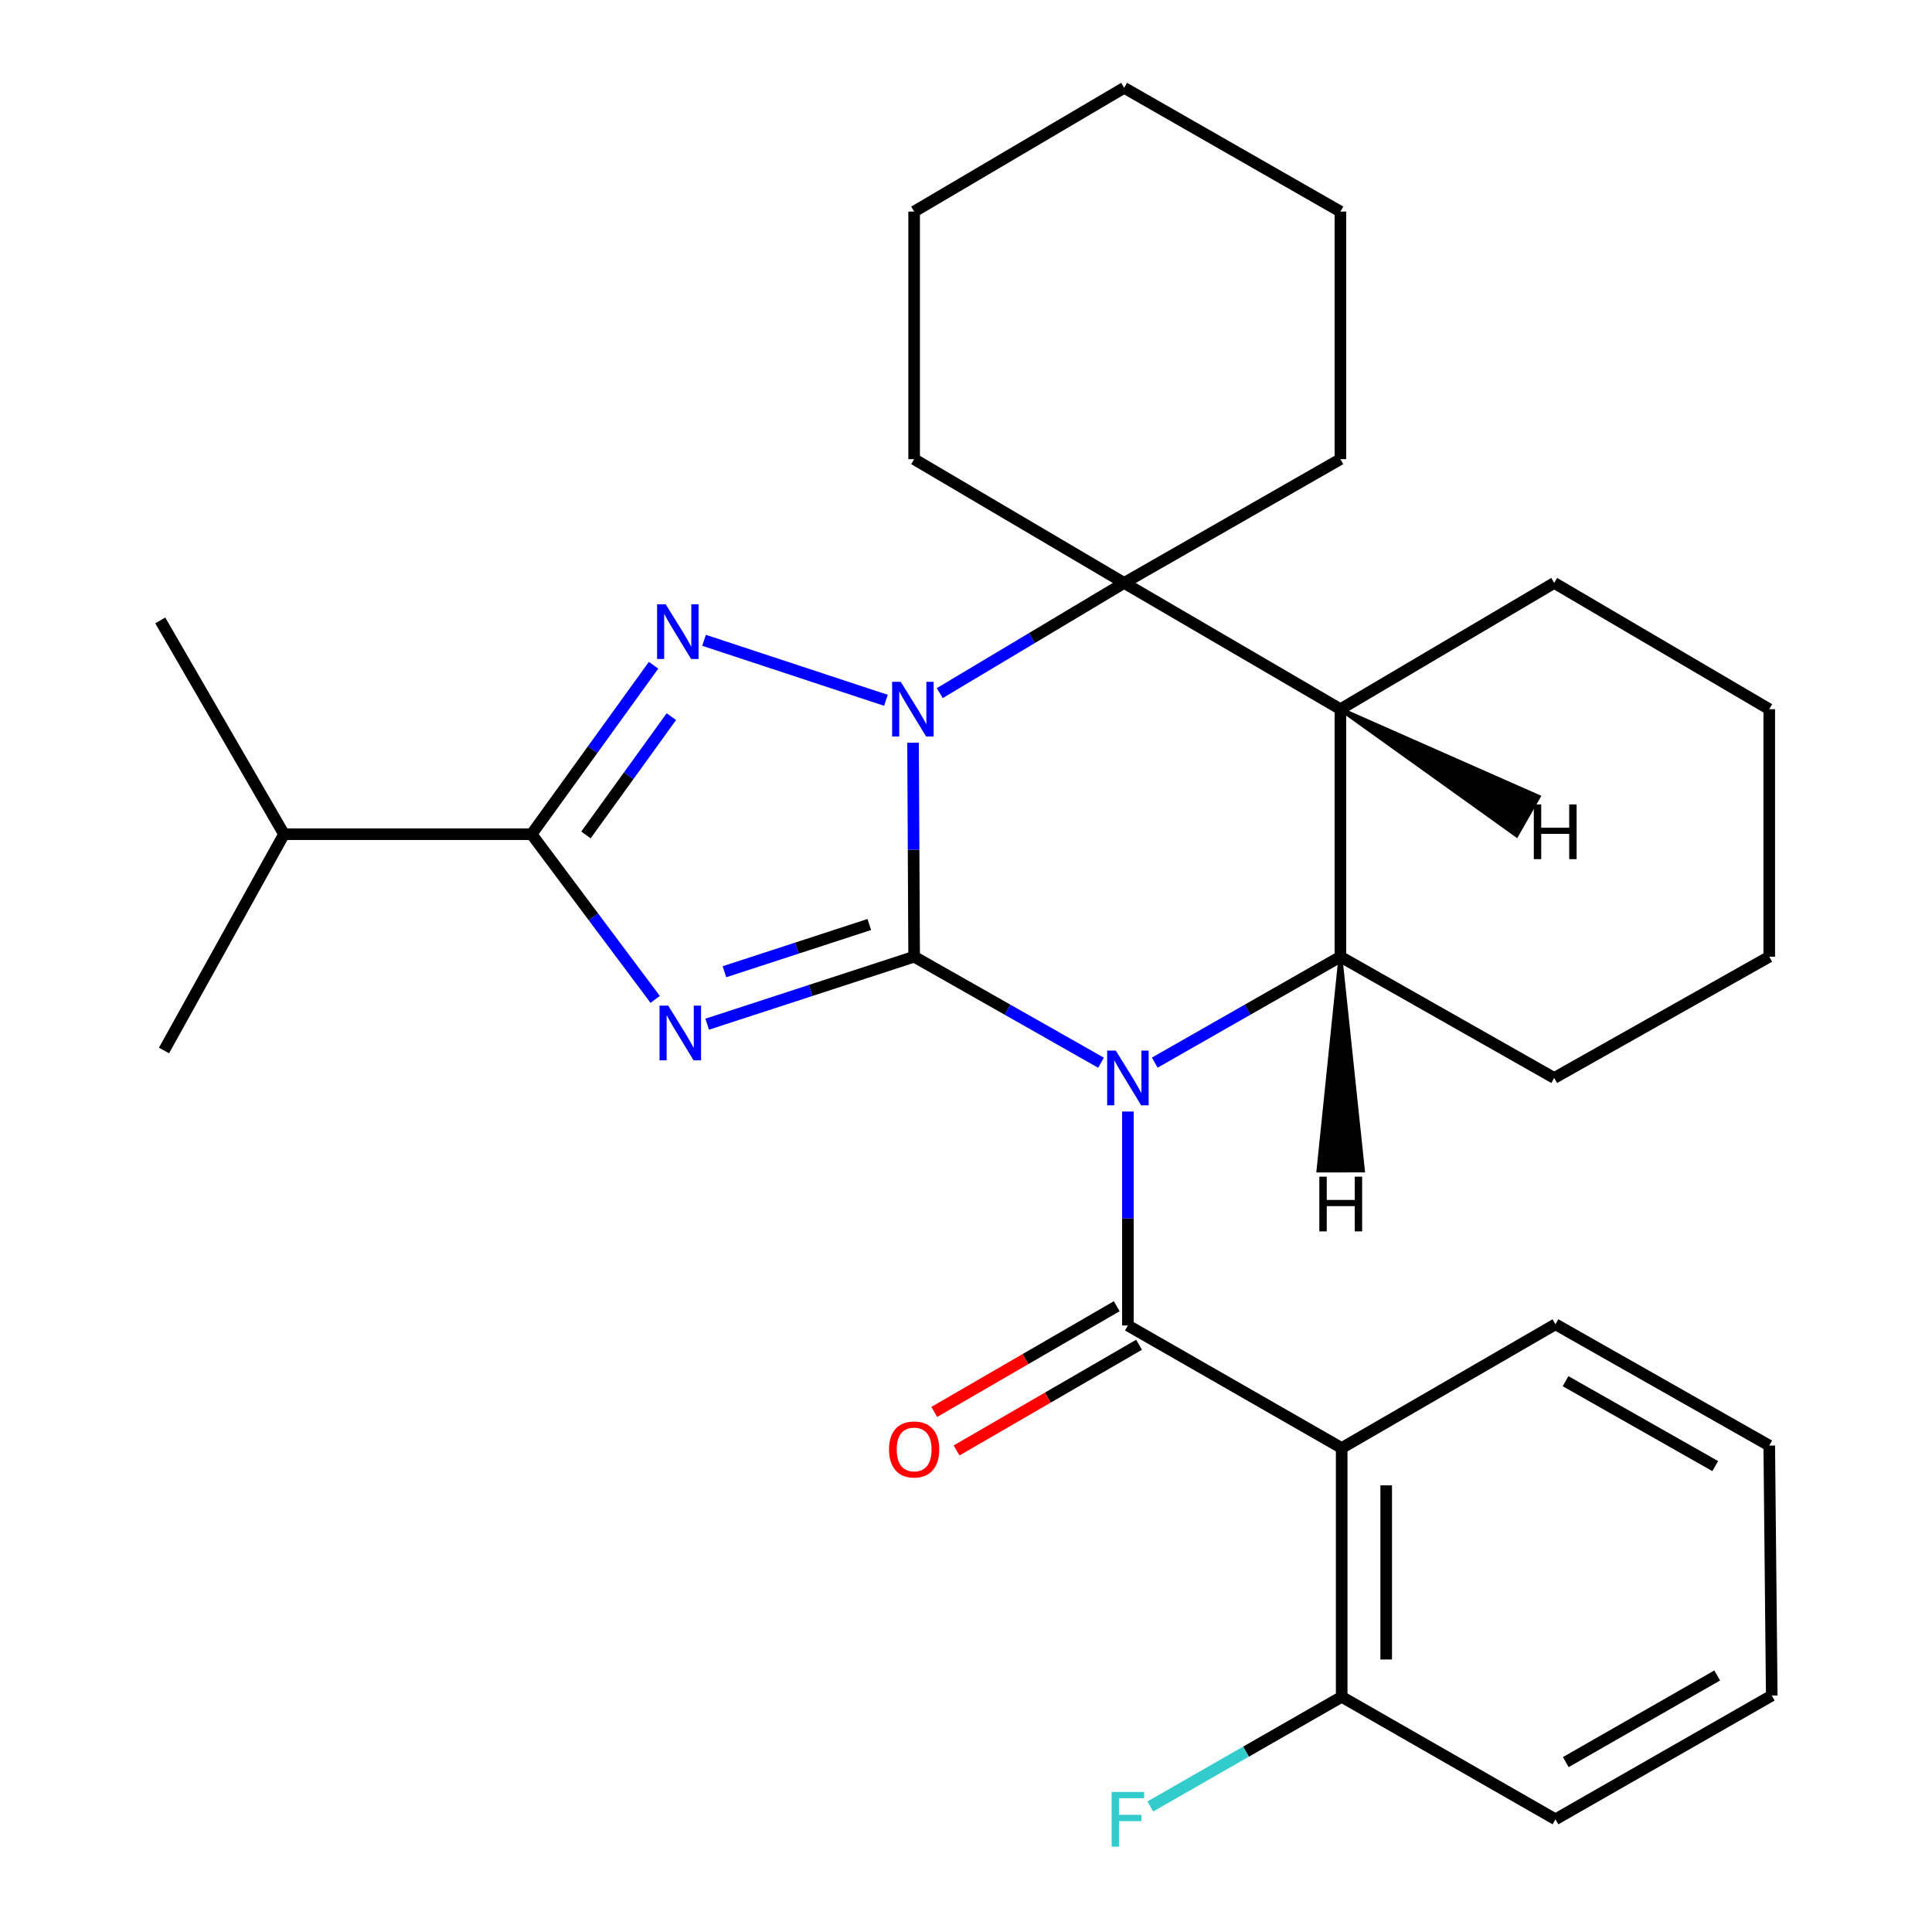 <?xml version='1.0' encoding='iso-8859-1'?>
<svg version='1.1' baseProfile='full'
              xmlns='http://www.w3.org/2000/svg'
                      xmlns:rdkit='http://www.rdkit.org/xml'
                      xmlns:xlink='http://www.w3.org/1999/xlink'
                  xml:space='preserve'
width='1000px' height='1000px' viewBox='0 0 1000 1000'>
<!-- END OF HEADER -->
<rect style='opacity:1.0;fill:#FFFFFF;stroke:none' width='1000' height='1000' x='0' y='0'> </rect>
<path class='bond-0' d='M 473.156,495.191 L 521.516,522.625' style='fill:none;fill-rule:evenodd;stroke:#000000;stroke-width:6px;stroke-linecap:butt;stroke-linejoin:miter;stroke-opacity:1' />
<path class='bond-0' d='M 521.516,522.625 L 569.877,550.059' style='fill:none;fill-rule:evenodd;stroke:#0000FF;stroke-width:6px;stroke-linecap:butt;stroke-linejoin:miter;stroke-opacity:1' />
<path class='bond-1' d='M 473.156,495.191 L 472.873,439.814' style='fill:none;fill-rule:evenodd;stroke:#000000;stroke-width:6px;stroke-linecap:butt;stroke-linejoin:miter;stroke-opacity:1' />
<path class='bond-1' d='M 472.873,439.814 L 472.591,384.438' style='fill:none;fill-rule:evenodd;stroke:#0000FF;stroke-width:6px;stroke-linecap:butt;stroke-linejoin:miter;stroke-opacity:1' />
<path class='bond-2' d='M 473.156,495.191 L 419.599,512.654' style='fill:none;fill-rule:evenodd;stroke:#000000;stroke-width:6px;stroke-linecap:butt;stroke-linejoin:miter;stroke-opacity:1' />
<path class='bond-2' d='M 419.599,512.654 L 366.042,530.117' style='fill:none;fill-rule:evenodd;stroke:#0000FF;stroke-width:6px;stroke-linecap:butt;stroke-linejoin:miter;stroke-opacity:1' />
<path class='bond-2' d='M 449.945,478.522 L 412.455,490.747' style='fill:none;fill-rule:evenodd;stroke:#000000;stroke-width:6px;stroke-linecap:butt;stroke-linejoin:miter;stroke-opacity:1' />
<path class='bond-2' d='M 412.455,490.747 L 374.966,502.971' style='fill:none;fill-rule:evenodd;stroke:#0000FF;stroke-width:6px;stroke-linecap:butt;stroke-linejoin:miter;stroke-opacity:1' />
<path class='bond-3' d='M 583.797,575.318 L 583.797,630.695' style='fill:none;fill-rule:evenodd;stroke:#0000FF;stroke-width:6px;stroke-linecap:butt;stroke-linejoin:miter;stroke-opacity:1' />
<path class='bond-3' d='M 583.797,630.695 L 583.797,686.071' style='fill:none;fill-rule:evenodd;stroke:#000000;stroke-width:6px;stroke-linecap:butt;stroke-linejoin:miter;stroke-opacity:1' />
<path class='bond-7' d='M 597.704,550.021 L 645.751,522.606' style='fill:none;fill-rule:evenodd;stroke:#0000FF;stroke-width:6px;stroke-linecap:butt;stroke-linejoin:miter;stroke-opacity:1' />
<path class='bond-7' d='M 645.751,522.606 L 693.799,495.191' style='fill:none;fill-rule:evenodd;stroke:#000000;stroke-width:6px;stroke-linecap:butt;stroke-linejoin:miter;stroke-opacity:1' />
<path class='bond-4' d='M 458.56,362.476 L 364.415,331.421' style='fill:none;fill-rule:evenodd;stroke:#0000FF;stroke-width:6px;stroke-linecap:butt;stroke-linejoin:miter;stroke-opacity:1' />
<path class='bond-6' d='M 486.427,358.753 L 534.14,330.239' style='fill:none;fill-rule:evenodd;stroke:#0000FF;stroke-width:6px;stroke-linecap:butt;stroke-linejoin:miter;stroke-opacity:1' />
<path class='bond-6' d='M 534.14,330.239 L 581.852,301.724' style='fill:none;fill-rule:evenodd;stroke:#000000;stroke-width:6px;stroke-linecap:butt;stroke-linejoin:miter;stroke-opacity:1' />
<path class='bond-5' d='M 339.12,517.285 L 307.133,474.535' style='fill:none;fill-rule:evenodd;stroke:#0000FF;stroke-width:6px;stroke-linecap:butt;stroke-linejoin:miter;stroke-opacity:1' />
<path class='bond-5' d='M 307.133,474.535 L 275.145,431.786' style='fill:none;fill-rule:evenodd;stroke:#000000;stroke-width:6px;stroke-linecap:butt;stroke-linejoin:miter;stroke-opacity:1' />
<path class='bond-9' d='M 583.797,686.071 L 694.452,749.502' style='fill:none;fill-rule:evenodd;stroke:#000000;stroke-width:6px;stroke-linecap:butt;stroke-linejoin:miter;stroke-opacity:1' />
<path class='bond-10' d='M 578.023,676.102 L 530.8,703.453' style='fill:none;fill-rule:evenodd;stroke:#000000;stroke-width:6px;stroke-linecap:butt;stroke-linejoin:miter;stroke-opacity:1' />
<path class='bond-10' d='M 530.8,703.453 L 483.578,730.804' style='fill:none;fill-rule:evenodd;stroke:#FF0000;stroke-width:6px;stroke-linecap:butt;stroke-linejoin:miter;stroke-opacity:1' />
<path class='bond-10' d='M 589.572,696.041 L 542.349,723.392' style='fill:none;fill-rule:evenodd;stroke:#000000;stroke-width:6px;stroke-linecap:butt;stroke-linejoin:miter;stroke-opacity:1' />
<path class='bond-10' d='M 542.349,723.392 L 495.127,750.743' style='fill:none;fill-rule:evenodd;stroke:#FF0000;stroke-width:6px;stroke-linecap:butt;stroke-linejoin:miter;stroke-opacity:1' />
<path class='bond-29' d='M 338.282,344.336 L 306.713,388.061' style='fill:none;fill-rule:evenodd;stroke:#0000FF;stroke-width:6px;stroke-linecap:butt;stroke-linejoin:miter;stroke-opacity:1' />
<path class='bond-29' d='M 306.713,388.061 L 275.145,431.786' style='fill:none;fill-rule:evenodd;stroke:#000000;stroke-width:6px;stroke-linecap:butt;stroke-linejoin:miter;stroke-opacity:1' />
<path class='bond-29' d='M 347.493,370.941 L 325.395,401.549' style='fill:none;fill-rule:evenodd;stroke:#0000FF;stroke-width:6px;stroke-linecap:butt;stroke-linejoin:miter;stroke-opacity:1' />
<path class='bond-29' d='M 325.395,401.549 L 303.297,432.156' style='fill:none;fill-rule:evenodd;stroke:#000000;stroke-width:6px;stroke-linecap:butt;stroke-linejoin:miter;stroke-opacity:1' />
<path class='bond-12' d='M 275.145,431.786 L 147.003,431.786' style='fill:none;fill-rule:evenodd;stroke:#000000;stroke-width:6px;stroke-linecap:butt;stroke-linejoin:miter;stroke-opacity:1' />
<path class='bond-8' d='M 581.852,301.724 L 693.799,367.075' style='fill:none;fill-rule:evenodd;stroke:#000000;stroke-width:6px;stroke-linecap:butt;stroke-linejoin:miter;stroke-opacity:1' />
<path class='bond-14' d='M 581.852,301.724 L 473.156,237.654' style='fill:none;fill-rule:evenodd;stroke:#000000;stroke-width:6px;stroke-linecap:butt;stroke-linejoin:miter;stroke-opacity:1' />
<path class='bond-15' d='M 581.852,301.724 L 693.799,237.654' style='fill:none;fill-rule:evenodd;stroke:#000000;stroke-width:6px;stroke-linecap:butt;stroke-linejoin:miter;stroke-opacity:1' />
<path class='bond-17' d='M 693.799,495.191 L 804.454,557.956' style='fill:none;fill-rule:evenodd;stroke:#000000;stroke-width:6px;stroke-linecap:butt;stroke-linejoin:miter;stroke-opacity:1' />
<path class='bond-30' d='M 693.799,495.191 L 693.799,367.075' style='fill:none;fill-rule:evenodd;stroke:#000000;stroke-width:6px;stroke-linecap:butt;stroke-linejoin:miter;stroke-opacity:1' />
<path class='bond-34' d='M 693.799,495.191 L 682.419,605.858 L 705.461,605.829 Z' style='fill:#000000;fill-rule:evenodd;fill-opacity:1;stroke:#000000;stroke-width:2px;stroke-linecap:butt;stroke-linejoin:miter;stroke-opacity:1;' />
<path class='bond-18' d='M 693.799,367.075 L 804.454,301.724' style='fill:none;fill-rule:evenodd;stroke:#000000;stroke-width:6px;stroke-linecap:butt;stroke-linejoin:miter;stroke-opacity:1' />
<path class='bond-35' d='M 693.799,367.075 L 784.985,432.389 L 796.407,412.377 Z' style='fill:#000000;fill-rule:evenodd;fill-opacity:1;stroke:#000000;stroke-width:2px;stroke-linecap:butt;stroke-linejoin:miter;stroke-opacity:1;' />
<path class='bond-11' d='M 694.452,749.502 L 694.452,878.27' style='fill:none;fill-rule:evenodd;stroke:#000000;stroke-width:6px;stroke-linecap:butt;stroke-linejoin:miter;stroke-opacity:1' />
<path class='bond-11' d='M 717.495,768.817 L 717.495,858.955' style='fill:none;fill-rule:evenodd;stroke:#000000;stroke-width:6px;stroke-linecap:butt;stroke-linejoin:miter;stroke-opacity:1' />
<path class='bond-16' d='M 694.452,749.502 L 805.107,685.444' style='fill:none;fill-rule:evenodd;stroke:#000000;stroke-width:6px;stroke-linecap:butt;stroke-linejoin:miter;stroke-opacity:1' />
<path class='bond-13' d='M 694.452,878.27 L 644.929,906.647' style='fill:none;fill-rule:evenodd;stroke:#000000;stroke-width:6px;stroke-linecap:butt;stroke-linejoin:miter;stroke-opacity:1' />
<path class='bond-13' d='M 644.929,906.647 L 595.406,935.024' style='fill:none;fill-rule:evenodd;stroke:#33CCCC;stroke-width:6px;stroke-linecap:butt;stroke-linejoin:miter;stroke-opacity:1' />
<path class='bond-19' d='M 694.452,878.27 L 805.107,941.675' style='fill:none;fill-rule:evenodd;stroke:#000000;stroke-width:6px;stroke-linecap:butt;stroke-linejoin:miter;stroke-opacity:1' />
<path class='bond-20' d='M 147.003,431.786 L 84.891,543.733' style='fill:none;fill-rule:evenodd;stroke:#000000;stroke-width:6px;stroke-linecap:butt;stroke-linejoin:miter;stroke-opacity:1' />
<path class='bond-21' d='M 147.003,431.786 L 82.946,321.131' style='fill:none;fill-rule:evenodd;stroke:#000000;stroke-width:6px;stroke-linecap:butt;stroke-linejoin:miter;stroke-opacity:1' />
<path class='bond-22' d='M 473.156,237.654 L 473.156,109.512' style='fill:none;fill-rule:evenodd;stroke:#000000;stroke-width:6px;stroke-linecap:butt;stroke-linejoin:miter;stroke-opacity:1' />
<path class='bond-23' d='M 693.799,237.654 L 693.799,109.512' style='fill:none;fill-rule:evenodd;stroke:#000000;stroke-width:6px;stroke-linecap:butt;stroke-linejoin:miter;stroke-opacity:1' />
<path class='bond-24' d='M 805.107,685.444 L 915.761,748.222' style='fill:none;fill-rule:evenodd;stroke:#000000;stroke-width:6px;stroke-linecap:butt;stroke-linejoin:miter;stroke-opacity:1' />
<path class='bond-24' d='M 810.335,714.902 L 887.793,758.847' style='fill:none;fill-rule:evenodd;stroke:#000000;stroke-width:6px;stroke-linecap:butt;stroke-linejoin:miter;stroke-opacity:1' />
<path class='bond-25' d='M 804.454,557.956 L 915.761,495.191' style='fill:none;fill-rule:evenodd;stroke:#000000;stroke-width:6px;stroke-linecap:butt;stroke-linejoin:miter;stroke-opacity:1' />
<path class='bond-26' d='M 804.454,301.724 L 915.761,367.075' style='fill:none;fill-rule:evenodd;stroke:#000000;stroke-width:6px;stroke-linecap:butt;stroke-linejoin:miter;stroke-opacity:1' />
<path class='bond-33' d='M 805.107,941.675 L 917.054,877.617' style='fill:none;fill-rule:evenodd;stroke:#000000;stroke-width:6px;stroke-linecap:butt;stroke-linejoin:miter;stroke-opacity:1' />
<path class='bond-33' d='M 810.455,912.067 L 888.818,867.226' style='fill:none;fill-rule:evenodd;stroke:#000000;stroke-width:6px;stroke-linecap:butt;stroke-linejoin:miter;stroke-opacity:1' />
<path class='bond-31' d='M 473.156,109.512 L 581.852,45.455' style='fill:none;fill-rule:evenodd;stroke:#000000;stroke-width:6px;stroke-linecap:butt;stroke-linejoin:miter;stroke-opacity:1' />
<path class='bond-28' d='M 693.799,109.512 L 581.852,45.455' style='fill:none;fill-rule:evenodd;stroke:#000000;stroke-width:6px;stroke-linecap:butt;stroke-linejoin:miter;stroke-opacity:1' />
<path class='bond-27' d='M 915.761,748.222 L 917.054,877.617' style='fill:none;fill-rule:evenodd;stroke:#000000;stroke-width:6px;stroke-linecap:butt;stroke-linejoin:miter;stroke-opacity:1' />
<path class='bond-32' d='M 915.761,495.191 L 915.761,367.075' style='fill:none;fill-rule:evenodd;stroke:#000000;stroke-width:6px;stroke-linecap:butt;stroke-linejoin:miter;stroke-opacity:1' />
<path  class='atom-1' d='M 577.537 543.796
L 586.817 558.796
Q 587.737 560.276, 589.217 562.956
Q 590.697 565.636, 590.777 565.796
L 590.777 543.796
L 594.537 543.796
L 594.537 572.116
L 590.657 572.116
L 580.697 555.716
Q 579.537 553.796, 578.297 551.596
Q 577.097 549.396, 576.737 548.716
L 576.737 572.116
L 573.057 572.116
L 573.057 543.796
L 577.537 543.796
' fill='#0000FF'/>
<path  class='atom-2' d='M 466.243 352.915
L 475.523 367.915
Q 476.443 369.395, 477.923 372.075
Q 479.403 374.755, 479.483 374.915
L 479.483 352.915
L 483.243 352.915
L 483.243 381.235
L 479.363 381.235
L 469.403 364.835
Q 468.243 362.915, 467.003 360.715
Q 465.803 358.515, 465.443 357.835
L 465.443 381.235
L 461.763 381.235
L 461.763 352.915
L 466.243 352.915
' fill='#0000FF'/>
<path  class='atom-3' d='M 345.859 520.497
L 355.139 535.497
Q 356.059 536.977, 357.539 539.657
Q 359.019 542.337, 359.099 542.497
L 359.099 520.497
L 362.859 520.497
L 362.859 548.817
L 358.979 548.817
L 349.019 532.417
Q 347.859 530.497, 346.619 528.297
Q 345.419 526.097, 345.059 525.417
L 345.059 548.817
L 341.379 548.817
L 341.379 520.497
L 345.859 520.497
' fill='#0000FF'/>
<path  class='atom-5' d='M 344.579 312.783
L 353.859 327.783
Q 354.779 329.263, 356.259 331.943
Q 357.739 334.623, 357.819 334.783
L 357.819 312.783
L 361.579 312.783
L 361.579 341.103
L 357.699 341.103
L 347.739 324.703
Q 346.579 322.783, 345.339 320.583
Q 344.139 318.383, 343.779 317.703
L 343.779 341.103
L 340.099 341.103
L 340.099 312.783
L 344.579 312.783
' fill='#0000FF'/>
<path  class='atom-11' d='M 460.156 750.235
Q 460.156 743.435, 463.516 739.635
Q 466.876 735.835, 473.156 735.835
Q 479.436 735.835, 482.796 739.635
Q 486.156 743.435, 486.156 750.235
Q 486.156 757.115, 482.756 761.035
Q 479.356 764.915, 473.156 764.915
Q 466.916 764.915, 463.516 761.035
Q 460.156 757.155, 460.156 750.235
M 473.156 761.715
Q 477.476 761.715, 479.796 758.835
Q 482.156 755.915, 482.156 750.235
Q 482.156 744.675, 479.796 741.875
Q 477.476 739.035, 473.156 739.035
Q 468.836 739.035, 466.476 741.835
Q 464.156 744.635, 464.156 750.235
Q 464.156 755.955, 466.476 758.835
Q 468.836 761.715, 473.156 761.715
' fill='#FF0000'/>
<path  class='atom-14' d='M 575.377 927.515
L 592.217 927.515
L 592.217 930.755
L 579.177 930.755
L 579.177 939.355
L 590.777 939.355
L 590.777 942.635
L 579.177 942.635
L 579.177 955.835
L 575.377 955.835
L 575.377 927.515
' fill='#33CCCC'/>
<path  class='atom-30' d='M 682.882 609.044
L 686.722 609.044
L 686.722 621.084
L 701.202 621.084
L 701.202 609.044
L 705.042 609.044
L 705.042 637.364
L 701.202 637.364
L 701.202 624.284
L 686.722 624.284
L 686.722 637.364
L 682.882 637.364
L 682.882 609.044
' fill='#000000'/>
<path  class='atom-31' d='M 793.896 416.374
L 797.736 416.374
L 797.736 428.414
L 812.216 428.414
L 812.216 416.374
L 816.056 416.374
L 816.056 444.694
L 812.216 444.694
L 812.216 431.614
L 797.736 431.614
L 797.736 444.694
L 793.896 444.694
L 793.896 416.374
' fill='#000000'/>
</svg>
